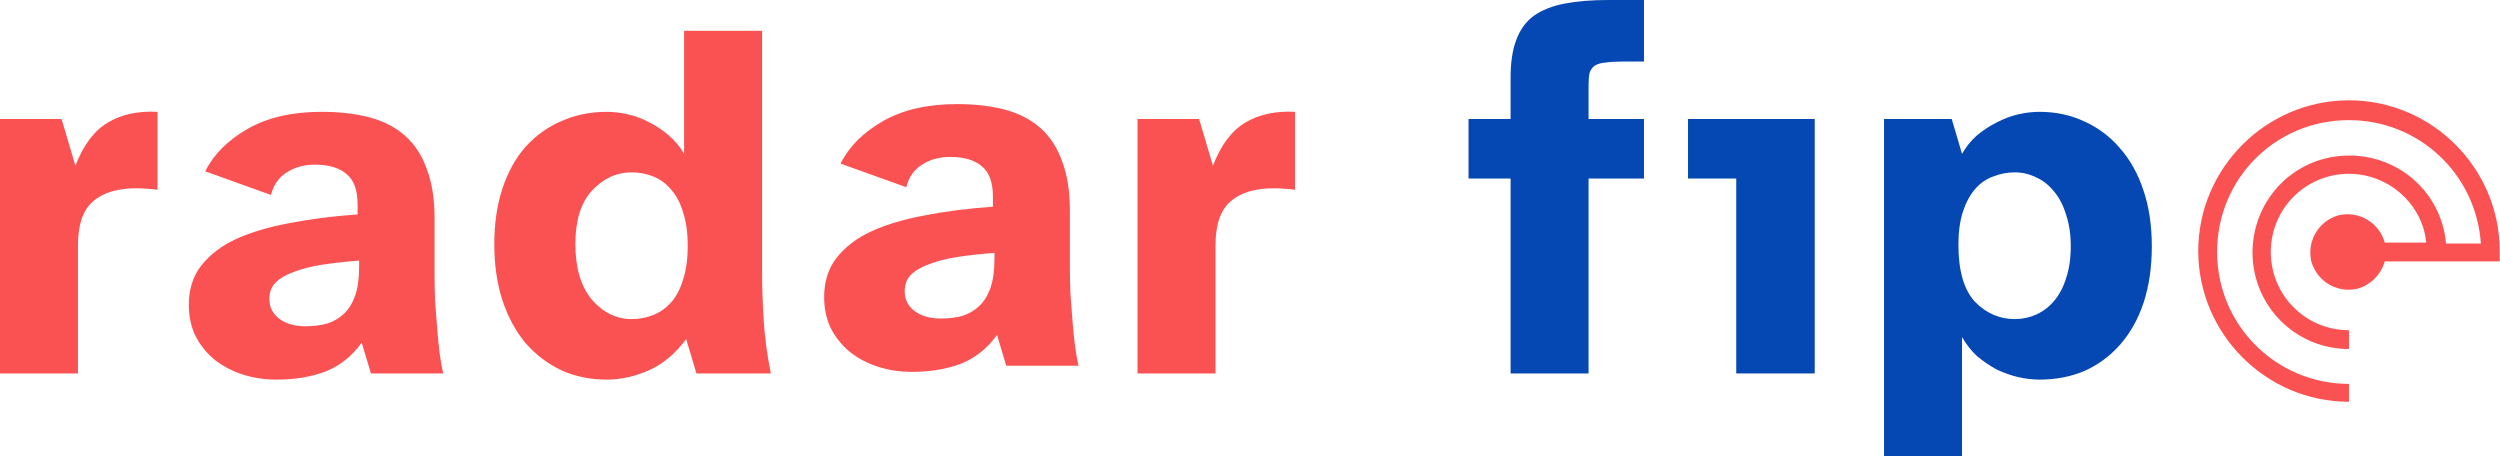<?xml version="1.0" encoding="UTF-8" standalone="no"?>
<svg
   id="svg647064"
   viewBox="0 0 350.883 64.008"
   height="64.008"
   width="350.883"
   version="1.1"
   xml:space="preserve"
   xmlns:xlink="http://www.w3.org/1999/xlink"
   xmlns="http://www.w3.org/2000/svg"
   xmlns:svg="http://www.w3.org/2000/svg"><defs
     id="defs647068" /><linearGradient
     spreadMethod="pad"
     y2="0.3"
     x2="-0.1"
     y1="1.2"
     x1="0.3"
     id="3d_gradient2-logo-6471df49-8c61-40bf-8931-d2fd9e5377cc"><stop
       id="stop647045"
       stop-opacity="1"
       stop-color="#ffffff"
       offset="0%" /><stop
       id="stop647047"
       stop-opacity="1"
       stop-color="#000000"
       offset="100%" /></linearGradient><linearGradient
     gradientTransform="rotate(-30)"
     spreadMethod="pad"
     y2="0.3"
     x2="-0.1"
     y1="1.2"
     x1="0.3"
     id="3d_gradient3-logo-6471df49-8c61-40bf-8931-d2fd9e5377cc"><stop
       id="stop647050"
       stop-opacity="1"
       stop-color="#ffffff"
       offset="0%" /><stop
       id="stop647052"
       stop-opacity="1"
       stop-color="#cccccc"
       offset="50%" /><stop
       id="stop647054"
       stop-opacity="1"
       stop-color="#000000"
       offset="100%" /></linearGradient><g
     id="logo-group"
     transform="translate(-426.404,-507.148)"><g
       id="logo-center"
       style="display:inline"
       transform="translate(111.223,164.517)"><image
         xlink:href=""
         id="icon_container"
         style="display:none" /><g
         id="slogan"
         style="font-style:normal;font-weight:400;font-size:32px;line-height:1;font-family:Questrial;font-variant-ligatures:none;text-align:center;text-anchor:middle" /><g
         id="title"
         style="font-style:normal;font-weight:normal;font-size:72px;line-height:1;font-family:'Atkinson Hyperlegible';font-variant-ligatures:none;text-align:center;text-anchor:middle"><path
           id="path647073"
           style="font-style:normal;font-weight:normal;font-size:72px;line-height:1;font-family:'Atkinson Hyperlegible';font-variant-ligatures:none;text-align:center;text-anchor:middle;fill:#fa5252;fill-opacity:1;stroke:none;stroke-opacity:1"
           d="m 362.24,-35.712 1.944,6.552 q 1.656,-4.32 4.536,-6.048 2.88,-1.728 6.984,-1.512 v 10.944 q -0.864,-0.144 -1.512,-0.144 -0.648,-0.072 -1.44,-0.072 -4.032,0 -6.12,1.872 -2.088,1.8 -2.088,6.12 V 0 H 353.6 v -35.712 z"
           stroke-width="0"
           stroke-linejoin="miter"
           stroke-miterlimit="2"
           fill="#ffffff"
           stroke="#ffffff"
           transform="translate(-38.419,395.047)" /><path
           id="path647075"
           style="font-style:normal;font-weight:normal;font-size:72px;line-height:1;font-family:'Atkinson Hyperlegible';font-variant-ligatures:none;text-align:center;text-anchor:middle;fill:#fa5252;fill-opacity:1;stroke:none;stroke-opacity:1"
           d="m 377.102,-9.648 c 0,-2.16 0.576,-3.984 1.728,-5.472 1.2,-1.536 2.832,-2.784 4.896,-3.744 2.112,-0.96 4.608,-1.704 7.488,-2.232 2.928,-0.576 6.12,-0.984 9.576,-1.224 v -1.368 c 0,-2.064 -0.528,-3.504 -1.584,-4.32 -1.008,-0.864 -2.472,-1.296 -4.392,-1.296 -1.536,0 -2.856,0.36 -3.96,1.08 -1.104,0.672 -1.848,1.728 -2.232,3.168 l -9.216,-3.312 c 1.2,-2.4 3.192,-4.392 5.976,-5.976 2.784,-1.584 6.24,-2.376 10.368,-2.376 2.544,0 4.8,0.264 6.768,0.792 1.968,0.528 3.624,1.392 4.968,2.592 1.344,1.2 2.352,2.76 3.024,4.68 0.72,1.872 1.08,4.152 1.08,6.84 v 7.848 c 0,1.152 0.024,2.4 0.072,3.744 0.096,1.296 0.192,2.568 0.288,3.816 0.096,1.248 0.216,2.448 0.36,3.6 0.144,1.104 0.312,2.04 0.504,2.808 h -10.152 l -1.296,-4.32 c -1.344,1.872 -3.024,3.216 -5.04,4.032 -2.016,0.768 -4.32,1.152 -6.912,1.152 -1.68,0 -3.264,-0.24 -4.752,-0.72 -1.488,-0.48 -2.808,-1.176 -3.96,-2.088 -1.104,-0.912 -1.992,-2.016 -2.664,-3.312 -0.624,-1.296 -0.936,-2.76 -0.936,-4.392 z m 16.344,3.024 c 1.104,0 2.112,-0.12 3.024,-0.36 0.912,-0.288 1.704,-0.744 2.376,-1.368 0.672,-0.624 1.2,-1.464 1.584,-2.52 0.384,-1.104 0.576,-2.472 0.576,-4.104 v -0.864 c -1.872,0.144 -3.6,0.336 -5.184,0.576 -1.536,0.24 -2.856,0.576 -3.96,1.008 -1.104,0.384 -1.968,0.888 -2.592,1.512 -0.576,0.576 -0.864,1.344 -0.864,2.304 0,1.152 0.48,2.088 1.44,2.808 0.96,0.672 2.16,1.008 3.6,1.008 z m 72.826,-4.11 c 0,-2.16 0.576,-3.984 1.728,-5.472 1.2,-1.536 2.832,-2.784 4.896,-3.744 2.112,-0.96 4.608,-1.704 7.488,-2.232 2.928,-0.576 6.12,-0.984 9.576,-1.224 v -1.368 c 0,-2.064 -0.528,-3.504 -1.584,-4.32 -1.008,-0.864 -2.472,-1.296 -4.392,-1.296 -1.536,0 -2.856,0.36 -3.96,1.08 -1.104,0.672 -1.848,1.728 -2.232,3.168 l -9.216,-3.312 c 1.2,-2.4 3.192,-4.392 5.976,-5.976 2.784,-1.584 6.24,-2.376 10.368,-2.376 2.544,0 4.8,0.264 6.768,0.792 1.968,0.528 3.624,1.392 4.968,2.592 1.344,1.2 2.352,2.76 3.024,4.68 0.72,1.872 1.08,4.152 1.08,6.84 v 7.848 c 0,1.152 0.024,2.4 0.072,3.744 0.096,1.296 0.192,2.568 0.288,3.816 0.096,1.248 0.216,2.448 0.36,3.6 0.144,1.104 0.312,2.04 0.504,2.808 h -10.152 l -1.296,-4.32 c -1.344,1.872 -3.024,3.216 -5.04,4.032 -2.016,0.768 -4.32,1.152 -6.912,1.152 -1.68,0 -3.264,-0.24 -4.752,-0.72 -1.488,-0.48 -2.808,-1.176 -3.96,-2.088 -1.104,-0.912 -1.992,-2.016 -2.664,-3.312 -0.624,-1.296 -0.936,-2.76 -0.936,-4.392 z m 16.344,3.024 c 1.104,0 2.112,-0.12 3.024,-0.36 0.912,-0.288 1.704,-0.744 2.376,-1.368 0.672,-0.624 1.2,-1.464 1.584,-2.52 0.384,-1.104 0.576,-2.472 0.576,-4.104 v -0.864 c -1.872,0.144 -3.6,0.336 -5.184,0.576 -1.536,0.24 -2.856,0.576 -3.96,1.008 -1.104,0.384 -1.968,0.888 -2.592,1.512 -0.576,0.576 -0.864,1.344 -0.864,2.304 0,1.152 0.48,2.088 1.44,2.808 0.96,0.672 2.16,1.008 3.6,1.008 z"
           stroke-width="0"
           stroke-linejoin="miter"
           stroke-miterlimit="2"
           fill="#ffffff"
           stroke="#ffffff"
           transform="translate(-35.419,395.047)" /><path
           id="path647077"
           style="font-style:normal;font-weight:normal;font-size:72px;line-height:1;font-family:'Atkinson Hyperlegible';font-variant-ligatures:none;text-align:center;text-anchor:middle;fill:#fa5252;fill-opacity:1;stroke:none;stroke-opacity:1"
           d="m 432.746,-36.72 q 1.44,0 3.024,0.36 1.584,0.36 3.024,1.152 1.44,0.72 2.664,1.8 1.296,1.08 2.16,2.592 v -17.28 h 10.944 v 34.128 q 0,2.736 0.216,6.408 0.216,3.6 1.008,7.56 h -10.44 l -1.44,-4.824 q -2.304,3.096 -5.256,4.392 -2.952,1.296 -5.904,1.296 -3.456,0 -6.336,-1.296 -2.88,-1.368 -5.04,-3.816 -2.088,-2.52 -3.24,-5.976 -1.152,-3.528 -1.152,-7.92 0,-4.392 1.152,-7.848 1.152,-3.456 3.24,-5.832 2.16,-2.376 5.04,-3.6 2.88,-1.296 6.336,-1.296 z m 3.528,29.088 q 1.584,0 3.024,-0.576 1.44,-0.576 2.52,-1.8 1.08,-1.224 1.656,-3.168 0.648,-1.944 0.648,-4.752 0,-2.736 -0.648,-4.68 -0.576,-1.944 -1.656,-3.168 -1.08,-1.296 -2.52,-1.872 -1.44,-0.576 -3.024,-0.576 -3.24,0 -5.616,2.592 -2.304,2.52 -2.304,7.488 0,4.968 2.304,7.776 2.376,2.736 5.616,2.736 z"
           stroke-width="0"
           stroke-linejoin="miter"
           stroke-miterlimit="2"
           fill="#ffffff"
           stroke="#ffffff"
           transform="translate(-32.419,395.047)" /><path
           id="path647081"
           style="font-style:normal;font-weight:normal;font-size:72px;line-height:1;font-family:'Atkinson Hyperlegible';font-variant-ligatures:none;text-align:center;text-anchor:middle;fill:#fa5252;fill-opacity:1;stroke:none;stroke-opacity:1"
           d="m 509.896,-35.712 1.944,6.552 q 1.656,-4.32 4.536,-6.048 2.88,-1.728 6.984,-1.512 v 10.944 q -0.864,-0.144 -1.512,-0.144 -0.648,-0.072 -1.44,-0.072 -4.032,0 -6.12,1.872 -2.088,1.8 -2.088,6.12 V 0 h -10.944 v -35.712 z"
           stroke-width="0"
           stroke-linejoin="miter"
           stroke-miterlimit="2"
           fill="#ffffff"
           stroke="#ffffff"
           transform="translate(-26.419,395.047)" /><path
           id="path647083"
           style="font-style:normal;font-weight:normal;font-size:72px;line-height:1;font-family:'Atkinson Hyperlegible';font-variant-ligatures:none;text-align:center;text-anchor:middle;display:none"
           d="m 527.543,11.592 v -59.688 h 10.512 v 59.688 z"
           stroke-width="0"
           stroke-linejoin="miter"
           stroke-miterlimit="2"
           fill="#ffffff"
           stroke="#ffffff" /><path
           id="path647085"
           style="font-style:normal;font-weight:normal;font-size:72px;line-height:1;font-family:'Atkinson Hyperlegible';font-variant-ligatures:none;text-align:center;text-anchor:middle;display:inline;fill:#0648b3;fill-opacity:1;stroke:none;stroke-opacity:1"
           d="m 521.294,367.687 v -8.352 h 5.904 v -5.832 q 0,-3.168 0.792,-5.256 0.792,-2.16 2.448,-3.384 1.728,-1.224 4.32,-1.728 2.592,-0.504 6.192,-0.504 h 4.968 v 8.64 h -3.024 q -1.44,0 -2.376,0.144 -0.936,0.072 -1.512,0.432 -0.504,0.36 -0.72,1.008 -0.144,0.648 -0.144,1.656 v 4.824 h 7.776 v 8.352 h -7.776 v 27.36 h -10.944 v -27.36 z"
           stroke-width="0"
           stroke-linejoin="miter"
           stroke-miterlimit="2"
           fill="#ffffff"
           stroke="#ffffff" /><path
           id="path647087"
           style="font-style:normal;font-weight:normal;font-size:72px;line-height:1;font-family:'Atkinson Hyperlegible';font-variant-ligatures:none;text-align:center;text-anchor:middle;display:inline;fill:#0648b3;fill-opacity:1;stroke:none;stroke-opacity:1"
           d="m 552.099,359.334 v 8.354 h 6.768 v 27.359 h 11.016 v -35.713 z" /><path
           id="path647089"
           style="font-style:normal;font-weight:normal;font-size:72px;line-height:1;font-family:'Atkinson Hyperlegible';font-variant-ligatures:none;text-align:center;text-anchor:middle;fill:#0648b3;fill-opacity:1;stroke:none;stroke-opacity:1"
           d="m 579.612,359.335 h 9.504 l 1.44,4.896 q 0.864,-1.512 2.088,-2.592 1.296,-1.08 2.736,-1.8 1.512,-0.792 3.024,-1.152 1.584,-0.36 3.024,-0.36 3.456,0 6.336,1.368 2.88,1.296 4.968,3.744 2.16,2.448 3.312,5.976 1.152,3.456 1.152,7.776 0,4.392 -1.152,7.92 -1.152,3.456 -3.312,5.904 -2.088,2.376 -4.968,3.672 -2.88,1.224 -6.336,1.224 -1.44,0 -3.024,-0.36 -1.512,-0.36 -3.024,-1.08 -1.44,-0.792 -2.736,-1.872 -1.224,-1.152 -2.088,-2.664 v 16.704 h -10.944 z m 18.36,28.08 q 1.584,0 3.024,-0.648 1.44,-0.648 2.52,-1.944 1.08,-1.296 1.656,-3.168 0.648,-1.944 0.648,-4.464 0,-2.448 -0.648,-4.392 -0.576,-1.944 -1.656,-3.24 -1.08,-1.368 -2.52,-2.016 -1.44,-0.72 -3.024,-0.72 -1.584,0 -3.024,0.576 -1.44,0.504 -2.52,1.728 -1.08,1.224 -1.728,3.168 -0.648,1.944 -0.648,4.68 0,5.472 2.304,7.992 2.376,2.448 5.616,2.448 z"
           stroke-width="0"
           stroke-linejoin="miter"
           stroke-miterlimit="2"
           fill="#ffffff"
           stroke="#ffffff" /></g></g></g><g
     style="fill:#000000;stroke-width:1;stroke-dasharray:none"
     id="g1"
     transform="matrix(-1.395,0,0,-1.395,157.351,55.356)"><path
       d="m -123.539,1.058 c 7.298,0 13.269,5.876 13.269,13.269 0,7.393 -5.876,13.269 -13.269,13.269 -7.014,0 -12.795,-5.402 -13.269,-12.416 h 3.507 c 0.474,5.402 5.213,9.288 10.615,8.814 5.402,-0.474 9.288,-5.213 8.814,-10.615 -0.474,-5.023 -4.644,-8.814 -9.667,-8.814 v 1.896 c 4.36,0 7.867,3.507 7.867,7.867 0,4.36 -3.507,7.867 -7.867,7.867 -3.981,0 -7.393,-3.033 -7.772,-6.919 h 4.17 c 0.569,1.99 2.559,3.222 4.644,2.749 1.99,-0.569 3.222,-2.559 2.749,-4.644 -0.569,-1.99 -2.559,-3.222 -4.644,-2.749 -1.327,0.379 -2.369,1.422 -2.749,2.749 h -11.563 c 0,0.379 0,0.663 0,1.043 0,8.341 6.824,15.165 15.165,15.165 8.341,0 15.165,-6.824 15.165,-15.165 0,-8.341 -6.824,-15.165 -15.165,-15.165 0,0 0,0 0,0 z"
       class="clr-i-solid clr-i-solid-path-1"
       id="path1-3"
       style="fill:#fa5252;fill-opacity:1;stroke:none;stroke-width:1.137;stroke-dasharray:none" /><rect
       x="0"
       y="0"
       width="36"
       height="36"
       fill-opacity="0"
       id="rect1"
       style="stroke-width:1;stroke-dasharray:none" /></g></svg>
